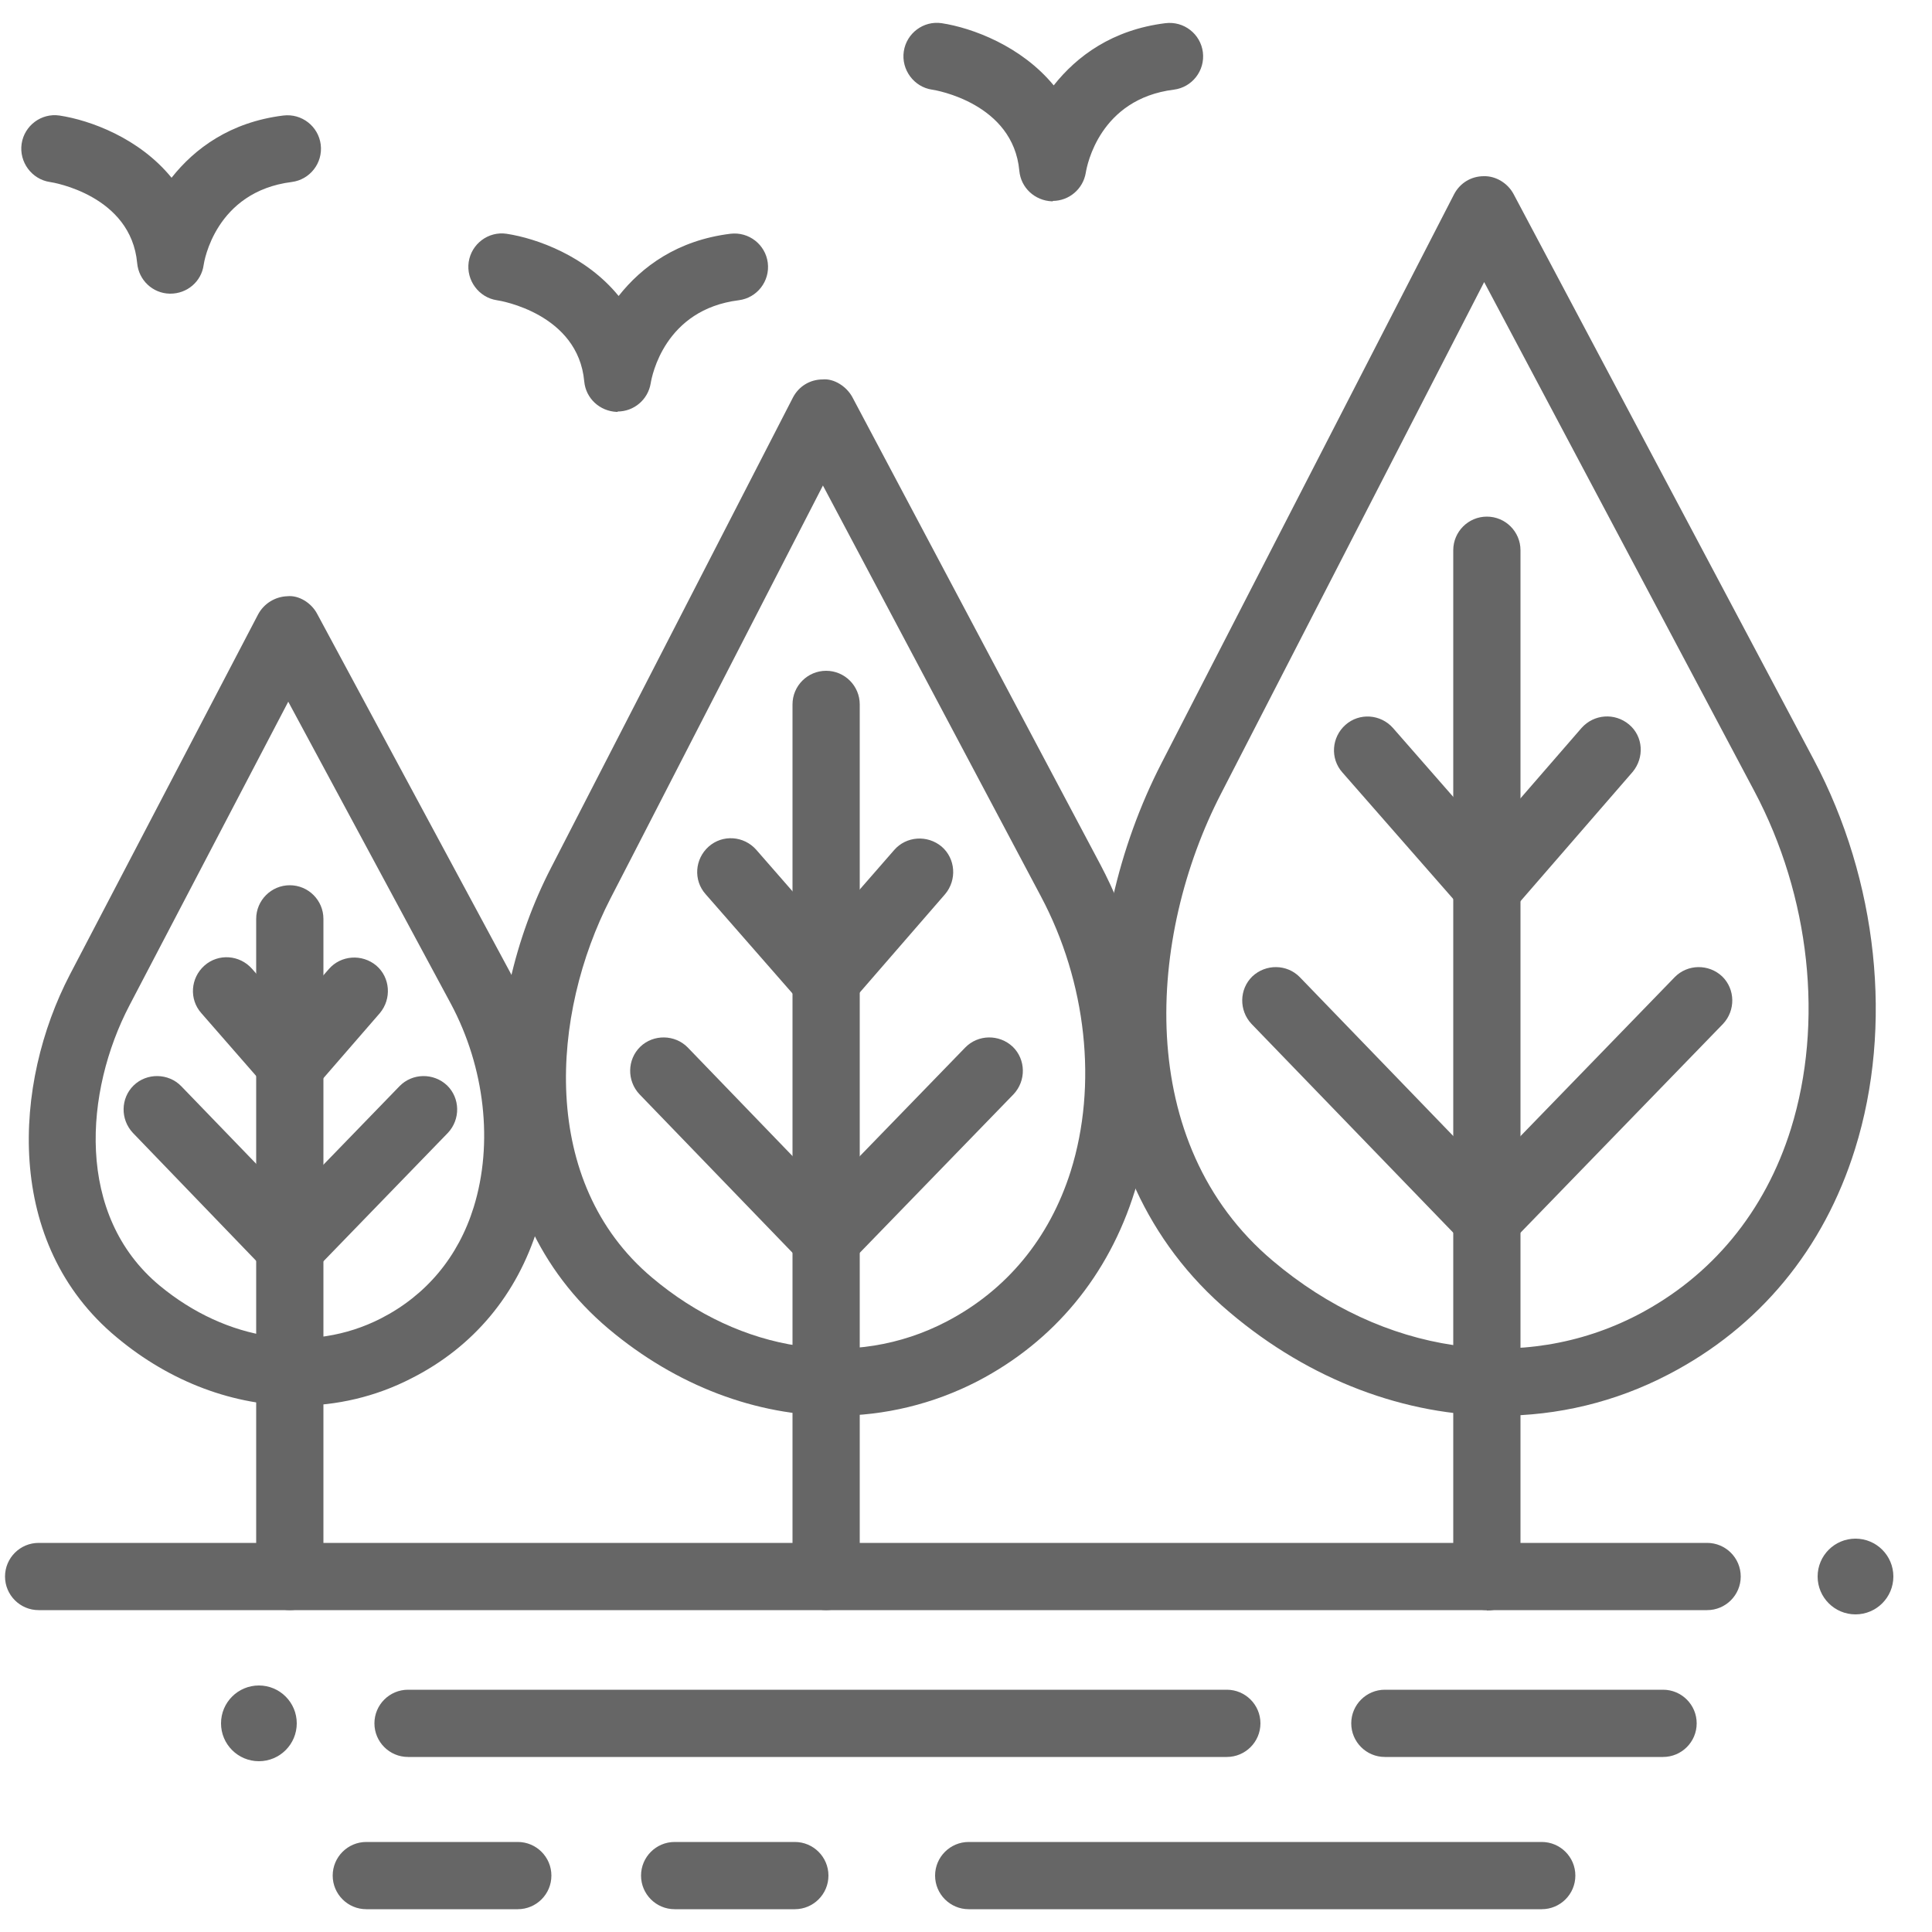 <?xml version="1.0" encoding="UTF-8"?>
<svg id="Layer_2" data-name="Layer 2" xmlns="http://www.w3.org/2000/svg" viewBox="0 0 50 50">
  <defs>
    <style>
      .cls-1 {
        stroke-width: 0px;
      }

      .cls-2 {
        opacity: .6;
      }
    </style>
  </defs>
  <g class="cls-2">
    <path class="cls-1" d="M4.41,7.6s-.02,0-.02,0c-.44-.01-.8-.35-.84-.79-.16-1.75-2.17-2.09-2.26-2.1-.47-.07-.8-.52-.73-.99.07-.47.51-.8.98-.73.79.12,2.06.58,2.9,1.61.6-.76,1.52-1.44,2.89-1.61.48-.06.91.28.97.75.06.48-.28.91-.75.97-1.98.25-2.27,2.07-2.28,2.15-.06.43-.43.74-.86.74Z"/>
    <path class="cls-1" d="M15.99,10.66s-.02,0-.03,0c-.44-.02-.8-.35-.84-.79-.16-1.75-2.17-2.09-2.26-2.1-.47-.07-.8-.52-.73-.99s.51-.8.98-.73c.79.12,2.06.58,2.9,1.61.6-.76,1.52-1.44,2.89-1.61.48-.06.91.28.97.75.06.48-.28.91-.75.97-1.92.24-2.25,1.96-2.28,2.15-.07.42-.43.73-.86.73Z"/>
    <path class="cls-1" d="M27.25,5.21s-.02,0-.03,0c-.44-.02-.8-.35-.84-.79-.16-1.75-2.17-2.09-2.26-2.1-.47-.07-.8-.52-.73-.99.07-.47.51-.8.98-.73.79.12,2.06.59,2.9,1.61.6-.76,1.52-1.44,2.89-1.61.48-.06.91.28.97.75.06.48-.28.91-.75.97-1.92.24-2.25,1.96-2.28,2.15-.07.42-.43.73-.86.73Z"/>
    <path class="cls-1" d="M7.7,36.38c-1.63,0-3.28-.6-4.68-1.77C.09,32.18.34,28.04,1.81,25.22l4.87-9.32c.15-.28.44-.46.76-.47.29-.03.62.17.77.46l4.99,9.27c1.1,2.05,1.37,4.51.72,6.6-.54,1.75-1.67,3.1-3.27,3.91-.93.48-1.94.71-2.95.71ZM7.46,18.16l-4.11,7.86c-1.16,2.22-1.41,5.43.78,7.25,1.74,1.44,3.93,1.77,5.73.85,1.17-.6,2-1.59,2.4-2.88.51-1.65.29-3.61-.59-5.26l-4.21-7.82Z"/>
    <path class="cls-1" d="M7.5,41.67c-.48,0-.87-.39-.87-.87v-17.02c0-.48.39-.87.87-.87s.87.39.87.87v17.02c0,.48-.39.87-.87.87Z"/>
    <path class="cls-1" d="M7.5,33.16h0c-.24,0-.46-.1-.62-.27l-3.44-3.57c-.33-.35-.32-.9.02-1.23.34-.33.9-.32,1.23.02l2.82,2.92,2.83-2.92c.33-.34.88-.35,1.23-.02.34.33.35.88.02,1.23l-3.46,3.57c-.16.17-.39.26-.62.26Z"/>
    <path class="cls-1" d="M7.51,28.41c-.25,0-.49-.11-.65-.3l-1.65-1.89c-.32-.36-.28-.91.08-1.23s.91-.28,1.23.08l1,1.14.99-1.13c.31-.36.86-.4,1.23-.09.36.31.4.86.09,1.23l-1.64,1.89c-.17.19-.4.3-.65.3h0Z"/>
    <path class="cls-1" d="M21.62,36.64c-2.04,0-4.11-.77-5.87-2.25-3.66-3.08-3.34-8.35-1.49-11.93l6.26-12.17c.15-.29.44-.47.77-.47.29-.03.62.18.77.46l6.42,12.1c1.39,2.63,1.72,5.78.89,8.44-.68,2.19-2.09,3.89-4.06,4.92-1.16.6-2.42.9-3.69.9ZM21.3,12.56c-1.67,3.24-5.49,10.68-5.5,10.69-1.54,2.99-1.86,7.34,1.07,9.81,2.31,1.95,5.24,2.39,7.63,1.14,1.55-.81,2.66-2.15,3.21-3.89.7-2.23.41-4.89-.77-7.11l-5.64-10.63Z"/>
    <path class="cls-1" d="M38.8,36.64c-2.42,0-4.89-.91-6.98-2.68-4.35-3.67-3.96-9.94-1.76-14.21h0s.1-.2,7.57-14.72c.15-.29.44-.47.77-.47.31-.01.62.18.77.46l7.77,14.64c1.66,3.13,2.06,6.9,1.07,10.07-.81,2.6-2.48,4.62-4.83,5.84-1.38.72-2.87,1.07-4.38,1.07ZM38.41,7.3c-1.91,3.71-6.76,13.15-6.81,13.24-1.9,3.68-2.28,9.04,1.34,12.09,2.85,2.41,6.47,2.94,9.44,1.4,1.92-1,3.3-2.67,3.97-4.82.85-2.74.5-6.01-.95-8.74l-6.99-13.17Z"/>
    <path class="cls-1" d="M21.38,41.67c-.48,0-.87-.39-.87-.87v-22.57c0-.48.39-.87.87-.87s.87.39.87.87v22.57c0,.48-.39.87-.87.87Z"/>
    <path class="cls-1" d="M38.48,41.67c-.48,0-.87-.39-.87-.87V14.24c0-.48.39-.87.87-.87s.87.39.87.87v26.57c0,.48-.39.87-.87.87Z"/>
    <path class="cls-1" d="M21.37,32.94h0c-.24,0-.46-.1-.62-.27l-4.2-4.35c-.33-.35-.32-.9.02-1.23.34-.33.9-.32,1.23.02l3.58,3.71,3.6-3.71c.33-.34.88-.35,1.23-.02.34.33.35.88.02,1.23l-4.22,4.35c-.16.17-.39.26-.62.26Z"/>
    <path class="cls-1" d="M38.47,32.42h0c-.24,0-.46-.1-.62-.27l-5.46-5.65c-.33-.35-.32-.9.02-1.23.35-.33.9-.32,1.23.02l4.84,5.01,4.86-5.01c.33-.34.88-.35,1.23-.02.34.33.35.88.02,1.23l-5.48,5.65c-.16.17-.39.26-.62.26Z"/>
    <path class="cls-1" d="M21.36,26.24c-.25,0-.49-.11-.65-.3l-2.45-2.8c-.32-.36-.28-.91.08-1.23.36-.32.91-.28,1.23.08l1.79,2.05,1.78-2.04c.31-.36.86-.4,1.23-.09.36.31.4.86.09,1.23l-2.43,2.8c-.16.19-.4.3-.65.3h0Z"/>
    <path class="cls-1" d="M38.5,23.84c-.25,0-.49-.11-.65-.3l-3.11-3.55c-.32-.36-.28-.91.08-1.23s.91-.28,1.23.08l2.45,2.8,2.43-2.8c.32-.36.86-.4,1.23-.09s.4.86.09,1.23l-3.08,3.55c-.16.19-.4.3-.65.3h0Z"/>
    <path class="cls-1" d="M44.18,41.67H1c-.48,0-.87-.39-.87-.87s.39-.87.87-.87h43.18c.48,0,.87.39.87.87s-.39.87-.87.87Z"/>
    <path class="cls-1" d="M31.76,45.47H10.56c-.48,0-.87-.39-.87-.87s.39-.87.87-.87h21.19c.48,0,.87.39.87.87s-.39.87-.87.87Z"/>
    <path class="cls-1" d="M43.04,45.47h-7.2c-.48,0-.87-.39-.87-.87s.39-.87.87-.87h7.2c.48,0,.87.39.87.87s-.39.87-.87.87Z"/>
    <path class="cls-1" d="M13.4,49.41h-3.92c-.48,0-.87-.39-.87-.87s.39-.87.87-.87h3.92c.48,0,.87.39.87.87s-.39.87-.87.87Z"/>
    <path class="cls-1" d="M20.57,49.41h-3.11c-.48,0-.87-.39-.87-.87s.39-.87.87-.87h3.11c.48,0,.87.39.87.87s-.39.87-.87.87Z"/>
    <path class="cls-1" d="M39.9,49.41h-14.83c-.48,0-.87-.39-.87-.87s.39-.87.87-.87h14.83c.48,0,.87.39.87.87s-.39.87-.87.87Z"/>
    <rect class="cls-1" x="24.85" y="48.25" width="14.59" height=".58"/>
    <circle class="cls-1" cx="6.7" cy="44.6" r=".98"/>
    <circle class="cls-1" cx="48.02" cy="40.8" r=".98"/>
  </g>
</svg>